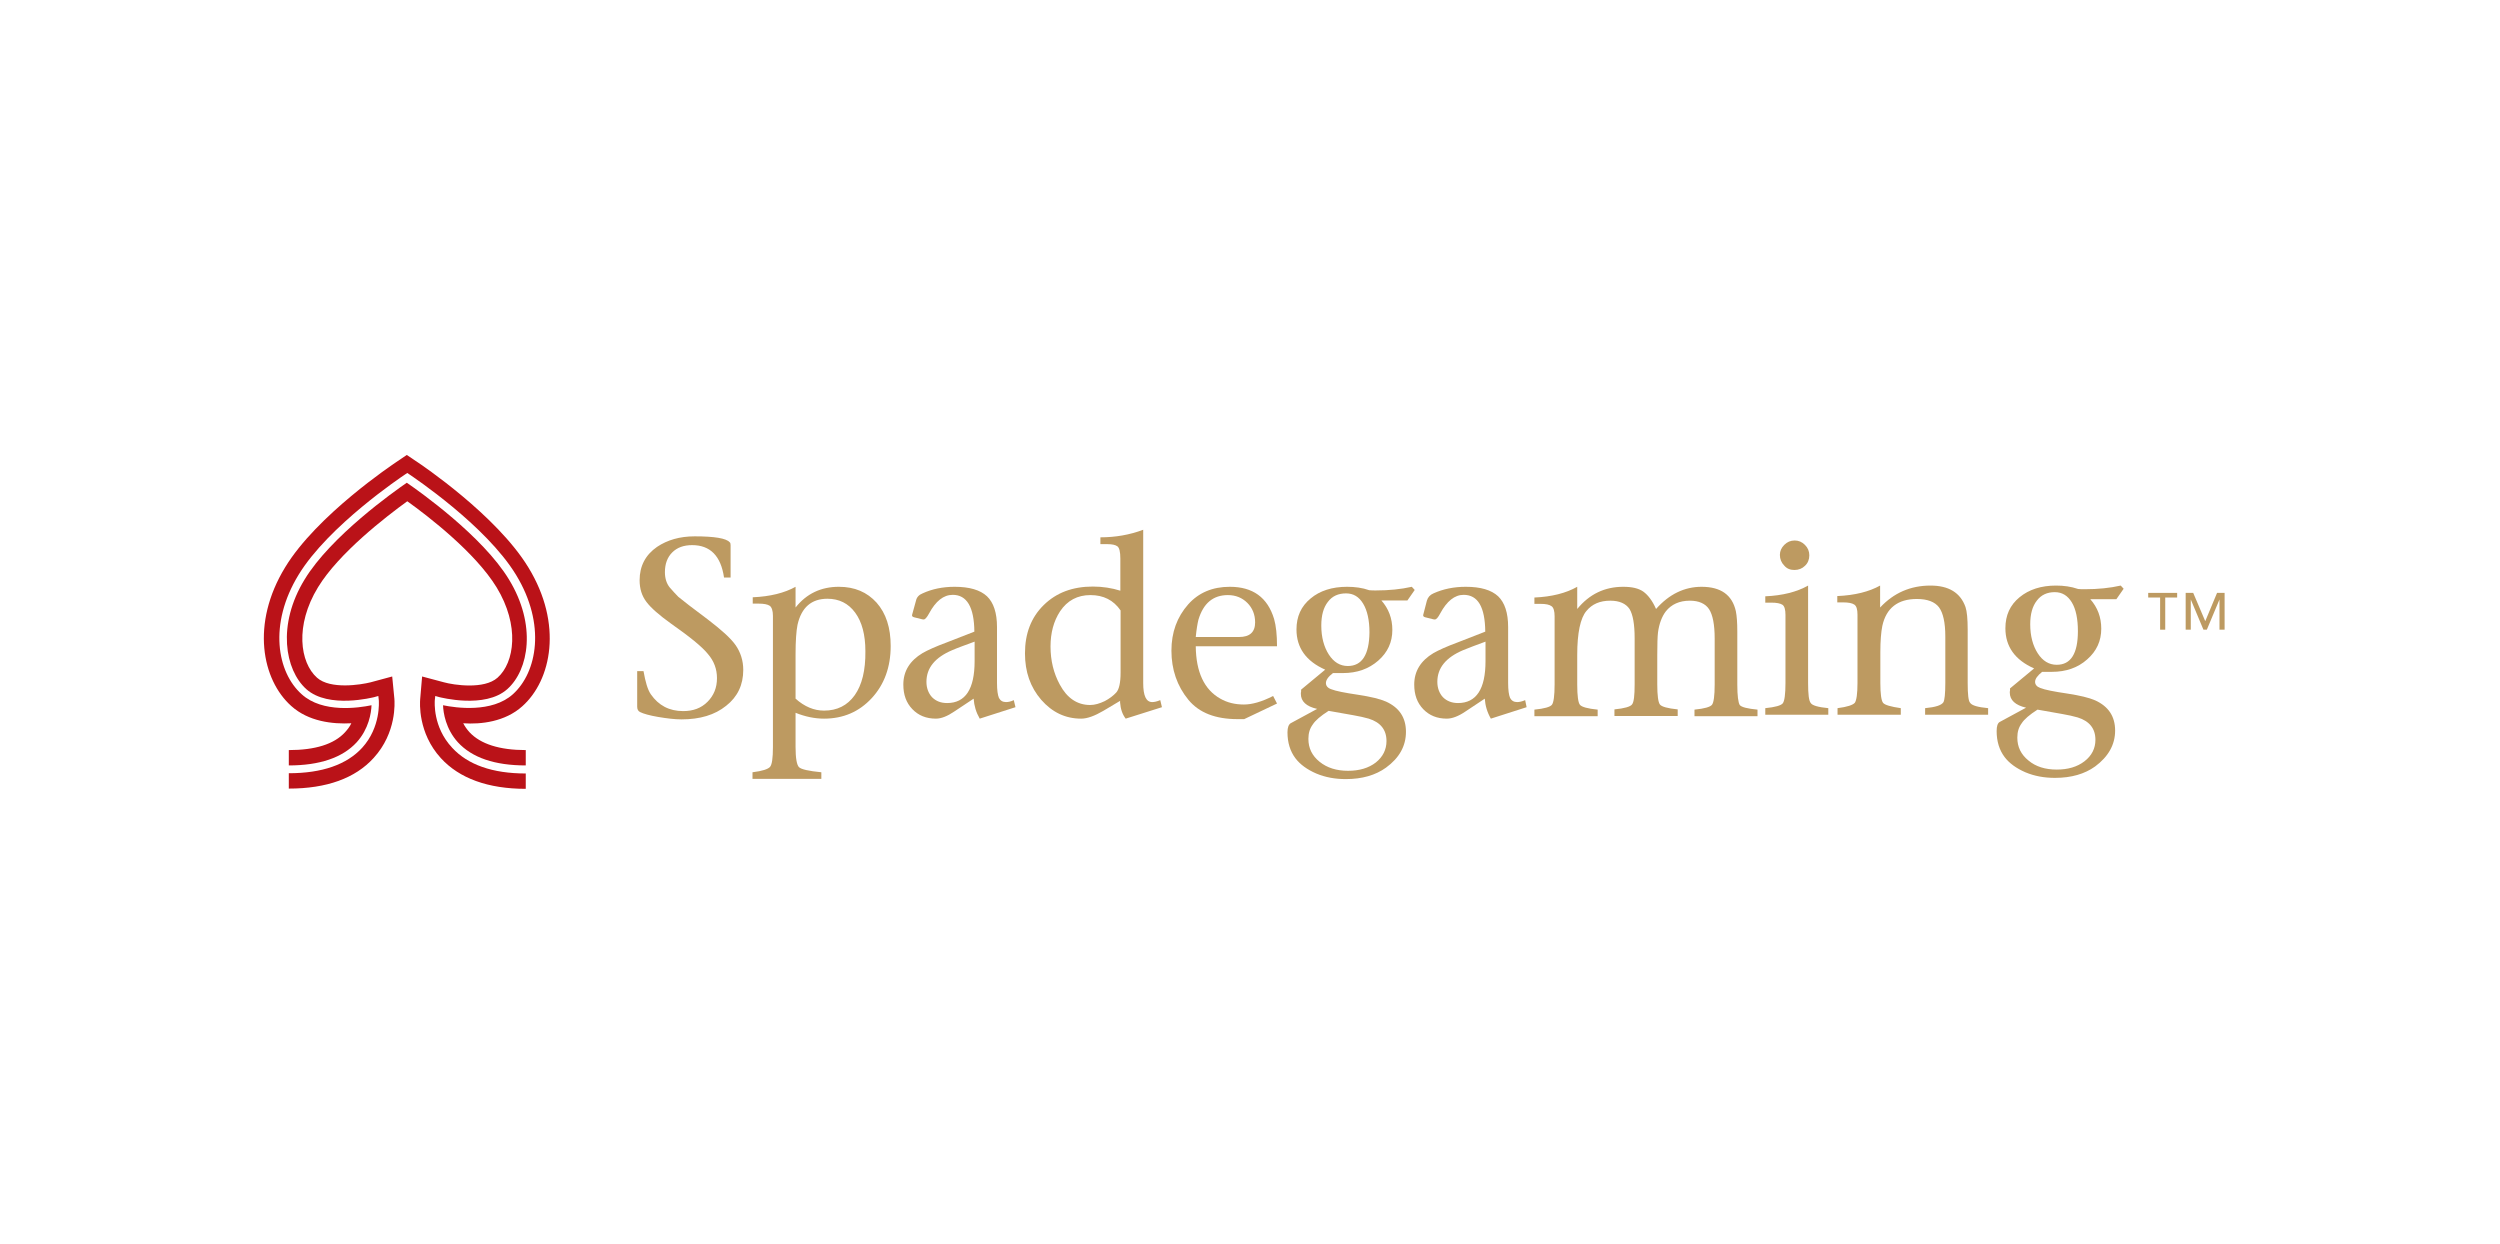 <?xml version="1.0" encoding="UTF-8"?> <svg xmlns="http://www.w3.org/2000/svg" width="201" height="100" viewBox="0 0 201 100" fill="none"><path d="M56.882 49.785C55.67 48.883 54.887 48.276 54.535 47.982C54.34 47.786 54.105 47.531 53.85 47.237C53.596 46.924 53.459 46.512 53.459 46.003C53.459 45.337 53.655 44.807 54.046 44.416C54.437 44.024 54.965 43.828 55.65 43.828C57.097 43.828 57.958 44.69 58.212 46.434H58.74V43.828C58.74 43.71 58.721 43.632 58.662 43.593C58.388 43.279 57.45 43.122 55.846 43.122C54.653 43.122 53.655 43.416 52.833 43.965C51.895 44.611 51.425 45.513 51.425 46.649C51.425 47.335 51.601 47.903 51.973 48.393C52.325 48.864 52.99 49.451 53.948 50.137C55.454 51.195 56.452 51.999 56.921 52.587C57.41 53.155 57.645 53.801 57.645 54.526C57.645 55.291 57.391 55.918 56.882 56.427C56.374 56.937 55.728 57.172 54.926 57.172C53.811 57.172 52.951 56.721 52.325 55.82C52.071 55.447 51.895 54.84 51.738 53.958H51.23V56.819C51.23 57.035 51.308 57.172 51.464 57.25C51.738 57.387 52.227 57.524 52.912 57.642C53.616 57.76 54.242 57.838 54.789 57.838C56.276 57.838 57.469 57.485 58.388 56.741C59.308 56.016 59.758 55.055 59.758 53.86C59.758 53.116 59.542 52.449 59.151 51.881C58.74 51.293 57.978 50.627 56.882 49.785Z" fill="#BD9A61"></path><path d="M67.445 47.178C66.017 47.178 64.843 47.727 63.963 48.844V47.178C63.083 47.668 61.929 47.962 60.52 48.021V48.531H60.99C61.42 48.531 61.714 48.589 61.89 48.707C62.046 48.824 62.144 49.099 62.144 49.51V60.072C62.144 60.953 62.066 61.483 61.909 61.659C61.753 61.835 61.303 61.992 60.501 62.09V62.619H66.036V62.09C65.019 61.992 64.413 61.855 64.237 61.678C64.061 61.502 63.963 60.953 63.963 60.052V57.309C64.746 57.622 65.508 57.779 66.252 57.779C67.797 57.779 69.068 57.23 70.085 56.133C71.102 55.036 71.611 53.625 71.611 51.94C71.611 50.47 71.239 49.314 70.477 48.452C69.714 47.609 68.716 47.178 67.445 47.178ZM68.716 55.898C68.129 56.721 67.308 57.133 66.252 57.133C65.45 57.133 64.687 56.819 63.963 56.172V52.606C63.963 51.529 64.022 50.725 64.12 50.235C64.433 48.844 65.234 48.139 66.525 48.139C67.464 48.139 68.208 48.511 68.755 49.255C69.303 50 69.577 51.039 69.577 52.351C69.596 53.899 69.303 55.075 68.716 55.898Z" fill="#BD9A61"></path><path d="M80.882 56.447C80.608 56.447 80.432 56.329 80.315 56.114C80.217 55.879 80.159 55.487 80.159 54.918V50.412C80.159 49.275 79.885 48.452 79.356 47.943C78.809 47.433 77.948 47.178 76.755 47.178C75.797 47.178 74.936 47.355 74.173 47.708C73.88 47.825 73.704 48.021 73.645 48.295L73.332 49.432C73.312 49.53 73.352 49.589 73.489 49.628L74.115 49.785C74.173 49.804 74.232 49.804 74.271 49.804C74.369 49.804 74.525 49.647 74.701 49.314C75.229 48.334 75.855 47.825 76.599 47.825C77.733 47.825 78.32 48.805 78.339 50.784L76.129 51.646C75.229 51.979 74.584 52.273 74.173 52.508C73.156 53.116 72.628 53.958 72.628 55.036C72.628 55.859 72.863 56.505 73.352 57.015C73.841 57.524 74.467 57.779 75.249 57.779C75.679 57.779 76.168 57.583 76.716 57.211L78.281 56.172C78.32 56.741 78.476 57.27 78.77 57.779L81.645 56.858L81.508 56.29C81.273 56.407 81.058 56.447 80.882 56.447ZM78.359 53.155C78.359 55.408 77.616 56.525 76.149 56.525C75.64 56.525 75.249 56.368 74.936 56.055C74.643 55.741 74.486 55.31 74.486 54.82C74.486 53.703 75.171 52.861 76.559 52.273C77.009 52.077 77.616 51.862 78.359 51.587V53.155Z" fill="#BD9A61"></path><path d="M92.638 56.447C92.149 56.447 91.914 55.937 91.914 54.918V42.593C90.819 43.005 89.665 43.201 88.472 43.201V43.749H89.019C89.411 43.749 89.684 43.808 89.841 43.926C89.997 44.043 90.076 44.376 90.076 44.905V47.492C89.391 47.276 88.648 47.159 87.865 47.159C86.242 47.159 84.931 47.649 83.914 48.648C82.897 49.647 82.408 50.941 82.408 52.528C82.408 54.017 82.838 55.251 83.719 56.27C84.599 57.27 85.655 57.779 86.927 57.779C87.415 57.779 88.002 57.563 88.707 57.152L90.056 56.349V56.486C90.095 56.995 90.232 57.426 90.506 57.779L93.42 56.858L93.284 56.29C93.01 56.407 92.794 56.447 92.638 56.447ZM90.095 54.076C90.095 54.879 89.978 55.428 89.743 55.682C89.508 55.937 89.195 56.172 88.824 56.368C88.413 56.564 88.022 56.682 87.65 56.682C86.614 56.682 85.792 56.133 85.205 55.036C84.716 54.135 84.462 53.116 84.462 51.979C84.462 50.882 84.716 49.941 85.225 49.157C85.812 48.276 86.633 47.845 87.67 47.845C88.726 47.845 89.528 48.256 90.095 49.079V54.076V54.076Z" fill="#BD9A61"></path><path d="M102.437 49.765C101.909 48.021 100.716 47.178 98.877 47.178C97.489 47.178 96.374 47.649 95.533 48.589C94.633 49.608 94.183 50.843 94.183 52.312C94.183 53.821 94.633 55.154 95.552 56.27C96.413 57.309 97.723 57.818 99.503 57.818H100.032L102.672 56.564L102.359 55.957C101.44 56.427 100.657 56.643 100.012 56.643C99.288 56.643 98.662 56.486 98.115 56.172C96.824 55.447 96.159 54.037 96.139 51.959H102.672C102.672 51.039 102.594 50.314 102.437 49.765ZM99.621 51.215H96.139C96.198 50.608 96.276 50.137 96.354 49.824C96.746 48.511 97.528 47.845 98.721 47.845C99.347 47.845 99.875 48.06 100.286 48.472C100.697 48.883 100.912 49.412 100.912 50.039C100.912 50.823 100.481 51.215 99.621 51.215Z" fill="#BD9A61"></path><path d="M113.743 47.433L113.508 47.178C112.648 47.374 111.67 47.472 110.613 47.472C110.437 47.472 110.261 47.472 110.085 47.453C109.538 47.257 108.931 47.178 108.305 47.178C107.112 47.178 106.115 47.492 105.371 48.119C104.609 48.746 104.237 49.569 104.237 50.608C104.237 52.077 105 53.155 106.545 53.841L104.609 55.447C104.609 55.467 104.609 55.526 104.609 55.604C104.589 55.682 104.589 55.741 104.589 55.781C104.589 56.388 105.019 56.799 105.899 56.995L103.767 58.151C103.611 58.249 103.513 58.484 103.513 58.876C103.513 59.699 103.728 60.405 104.159 60.973C104.53 61.463 105.098 61.874 105.821 62.188C106.565 62.501 107.347 62.639 108.208 62.639C109.518 62.639 110.594 62.325 111.435 61.718C112.511 60.934 113.039 59.974 113.039 58.837C113.039 57.701 112.511 56.897 111.435 56.407C110.946 56.192 110.203 56.016 109.186 55.859C108.129 55.702 107.406 55.565 107.014 55.408C106.741 55.31 106.604 55.134 106.604 54.918C106.604 54.683 106.78 54.409 107.171 54.115C107.543 54.115 107.816 54.115 107.973 54.115C109.107 54.115 110.046 53.782 110.809 53.116C111.572 52.449 111.944 51.626 111.944 50.647C111.944 49.726 111.65 48.942 111.063 48.276H113.156L113.743 47.433ZM106.819 57.152L108.814 57.505C109.283 57.583 109.694 57.681 110.046 57.779C110.985 58.073 111.474 58.661 111.474 59.582C111.474 60.268 111.181 60.855 110.613 61.306C110.027 61.757 109.283 61.972 108.384 61.972C107.464 61.972 106.701 61.737 106.095 61.247C105.489 60.758 105.195 60.15 105.195 59.406C105.195 58.935 105.313 58.563 105.547 58.249C105.743 57.936 106.173 57.564 106.819 57.152ZM108.364 53.547C107.738 53.547 107.23 53.233 106.838 52.626C106.447 52.018 106.232 51.234 106.232 50.294C106.232 49.471 106.408 48.844 106.76 48.393C107.112 47.923 107.601 47.708 108.227 47.708C108.814 47.708 109.264 47.982 109.596 48.531C109.929 49.079 110.105 49.863 110.105 50.843C110.085 52.645 109.499 53.547 108.364 53.547Z" fill="#BD9A61"></path><path d="M121.977 56.447C121.704 56.447 121.528 56.329 121.41 56.114C121.312 55.879 121.254 55.487 121.254 54.918V50.412C121.254 49.275 120.98 48.452 120.452 47.943C119.904 47.433 119.043 47.178 117.85 47.178C116.892 47.178 116.031 47.355 115.249 47.708C114.975 47.825 114.799 48.021 114.721 48.295L114.427 49.432C114.408 49.53 114.447 49.589 114.584 49.628L115.21 49.785C115.268 49.804 115.308 49.804 115.366 49.804C115.484 49.804 115.62 49.647 115.797 49.314C116.325 48.334 116.951 47.825 117.674 47.825C118.828 47.825 119.396 48.805 119.415 50.784L117.205 51.646C116.305 51.979 115.66 52.273 115.249 52.508C114.232 53.116 113.704 53.958 113.704 55.036C113.704 55.859 113.938 56.505 114.427 57.015C114.916 57.524 115.542 57.779 116.325 57.779C116.755 57.779 117.264 57.583 117.811 57.211L119.376 56.172C119.415 56.741 119.572 57.27 119.865 57.779L122.74 56.858L122.623 56.29C122.369 56.407 122.134 56.447 121.977 56.447ZM119.435 53.155C119.435 55.408 118.691 56.525 117.224 56.525C116.735 56.525 116.325 56.368 116.012 56.055C115.718 55.741 115.562 55.31 115.562 54.82C115.562 53.703 116.246 52.861 117.635 52.273C118.105 52.077 118.691 51.862 119.435 51.587V53.155Z" fill="#BD9A61"></path><path d="M139.679 55.036V50.784C139.679 50.059 139.64 49.53 139.562 49.138C139.268 47.825 138.349 47.178 136.804 47.178C135.435 47.178 134.202 47.766 133.146 48.962C132.853 48.295 132.501 47.845 132.129 47.57C131.738 47.296 131.21 47.178 130.506 47.178C129.019 47.178 127.787 47.766 126.809 48.962V47.178C125.909 47.688 124.755 47.982 123.366 48.041V48.55H123.836C124.286 48.55 124.579 48.609 124.755 48.746C124.911 48.864 124.99 49.138 124.99 49.549V55.036C124.99 55.937 124.911 56.486 124.775 56.662C124.638 56.839 124.168 56.976 123.366 57.054V57.583H128.452V57.054C127.65 56.976 127.161 56.839 127.024 56.662C126.887 56.486 126.809 55.957 126.809 55.036V52.665C126.809 50.882 127.063 49.687 127.552 49.118C128.002 48.57 128.628 48.295 129.469 48.295C130.212 48.295 130.721 48.531 131.014 48.962C131.288 49.412 131.425 50.196 131.425 51.313V55.016C131.425 55.918 131.366 56.466 131.21 56.643C131.073 56.819 130.603 56.956 129.801 57.035V57.564H134.887V57.035C134.085 56.956 133.596 56.819 133.459 56.643C133.322 56.466 133.244 55.937 133.244 55.016V52.665C133.244 51.783 133.264 51.176 133.303 50.843C133.4 50.137 133.616 49.569 133.929 49.157C134.378 48.589 135.024 48.295 135.865 48.295C136.589 48.295 137.117 48.531 137.41 48.981C137.704 49.432 137.86 50.216 137.86 51.333V55.036C137.86 55.937 137.782 56.486 137.645 56.662C137.508 56.839 137.039 56.976 136.237 57.054V57.583H141.303V57.054C140.501 56.976 140.012 56.858 139.875 56.682C139.757 56.486 139.679 55.957 139.679 55.036Z" fill="#BD9A61"></path><path d="M144.276 45.826C144.609 45.826 144.902 45.709 145.117 45.493C145.352 45.278 145.469 44.984 145.469 44.651C145.469 44.318 145.352 44.043 145.117 43.808C144.882 43.573 144.609 43.455 144.296 43.455C143.963 43.455 143.689 43.573 143.455 43.808C143.22 44.043 143.103 44.318 143.103 44.611C143.103 44.944 143.22 45.238 143.455 45.474C143.67 45.728 143.944 45.826 144.276 45.826Z" fill="#BD9A61"></path><path d="M145.371 54.918V47.08C144.471 47.59 143.317 47.884 141.929 47.943V48.452H142.398C142.848 48.452 143.141 48.511 143.317 48.628C143.474 48.746 143.552 49.02 143.552 49.432V54.918C143.552 55.819 143.474 56.368 143.337 56.544C143.2 56.721 142.731 56.858 141.929 56.936V57.465H146.995V56.936C146.193 56.858 145.704 56.721 145.586 56.525C145.43 56.349 145.371 55.8 145.371 54.918Z" fill="#BD9A61"></path><path d="M158.202 54.918V50.647C158.202 49.765 158.144 49.157 158.026 48.805C157.616 47.649 156.677 47.08 155.21 47.08C153.606 47.08 152.256 47.668 151.161 48.844V47.08C150.281 47.57 149.127 47.864 147.718 47.923V48.432H148.188C148.618 48.432 148.911 48.491 149.087 48.609C149.263 48.726 149.342 49.001 149.342 49.412V54.918C149.342 55.78 149.263 56.309 149.127 56.505C148.97 56.682 148.52 56.838 147.738 56.936V57.465H152.823V56.936C152.021 56.819 151.532 56.682 151.396 56.505C151.259 56.329 151.18 55.8 151.18 54.918V52.43C151.18 51.528 151.239 50.823 151.337 50.333C151.65 48.883 152.589 48.158 154.114 48.158C154.975 48.158 155.562 48.393 155.894 48.824C156.227 49.275 156.403 50.059 156.403 51.156V54.918C156.403 55.78 156.344 56.309 156.246 56.466C156.09 56.701 155.62 56.858 154.779 56.936V57.465H159.845V56.936C159.024 56.858 158.535 56.721 158.398 56.505C158.261 56.368 158.202 55.839 158.202 54.918Z" fill="#BD9A61"></path><path d="M170.741 47.335L170.506 47.08C169.645 47.276 168.687 47.374 167.611 47.374C167.435 47.374 167.239 47.374 167.083 47.355C166.516 47.159 165.929 47.08 165.303 47.08C164.11 47.08 163.132 47.394 162.369 48.021C161.606 48.648 161.234 49.471 161.234 50.509C161.234 51.979 161.997 53.057 163.543 53.742L161.606 55.349C161.606 55.369 161.606 55.428 161.606 55.506C161.587 55.584 161.587 55.643 161.587 55.682C161.587 56.29 162.036 56.701 162.897 56.897L160.765 58.053C160.609 58.151 160.53 58.386 160.53 58.778C160.53 59.601 160.745 60.307 161.176 60.875C161.547 61.365 162.115 61.776 162.838 62.09C163.582 62.403 164.364 62.541 165.225 62.541C166.535 62.541 167.611 62.227 168.452 61.62C169.508 60.836 170.056 59.876 170.056 58.739C170.056 57.603 169.528 56.799 168.452 56.309C167.963 56.094 167.22 55.917 166.203 55.761C165.146 55.604 164.423 55.467 164.032 55.31C163.758 55.212 163.621 55.036 163.621 54.82C163.621 54.585 163.816 54.311 164.188 54.017C164.56 54.017 164.833 54.017 164.97 54.017C166.105 54.017 167.063 53.684 167.807 53.017C168.569 52.351 168.941 51.528 168.941 50.549C168.941 49.628 168.648 48.844 168.061 48.178H170.154L170.741 47.335ZM163.816 57.054L165.811 57.407C166.281 57.485 166.692 57.583 167.044 57.681C167.983 57.975 168.472 58.563 168.472 59.484C168.472 60.169 168.178 60.757 167.591 61.208C167.005 61.659 166.261 61.874 165.362 61.874C164.442 61.874 163.679 61.639 163.093 61.149C162.486 60.659 162.193 60.052 162.193 59.307C162.193 58.837 162.31 58.465 162.545 58.151C162.741 57.838 163.171 57.465 163.816 57.054ZM165.362 53.449C164.736 53.449 164.227 53.135 163.836 52.528C163.445 51.92 163.23 51.136 163.23 50.196C163.23 49.373 163.406 48.746 163.758 48.295C164.11 47.825 164.599 47.609 165.205 47.609C165.792 47.609 166.242 47.884 166.574 48.432C166.907 48.981 167.063 49.765 167.063 50.745C167.063 52.547 166.496 53.449 165.362 53.449Z" fill="#BD9A61"></path><path d="M34.956 56.309L34.995 55.957L35.347 56.055C35.386 56.055 38.985 57.015 40.784 55.408C42.525 53.86 43.151 50.235 40.921 46.591C38.809 43.103 33.704 39.497 32.706 38.812C31.709 39.497 26.604 43.103 24.491 46.591C22.261 50.235 22.907 53.86 24.628 55.408C26.427 57.015 30.026 56.055 30.066 56.055L30.418 55.957L30.457 56.309C30.457 56.388 30.633 58.445 29.127 60.111C27.875 61.483 25.88 62.168 23.22 62.168V63.403C26.251 63.403 28.559 62.58 30.046 60.934C31.904 58.896 31.728 56.466 31.709 56.192L31.533 54.389L29.792 54.859C29.009 55.055 26.564 55.447 25.488 54.487C24.119 53.272 23.689 50.294 25.567 47.218C27.249 44.455 31.044 41.535 32.745 40.301C34.447 41.516 38.222 44.435 39.924 47.218C41.801 50.294 41.371 53.272 40.002 54.487C38.926 55.447 36.481 55.075 35.699 54.859L33.938 54.389L33.782 56.212C33.762 56.486 33.586 58.916 35.444 60.953C36.931 62.58 39.239 63.422 42.271 63.422V62.188C39.591 62.188 37.616 61.483 36.364 60.13C34.779 58.445 34.956 56.407 34.956 56.309Z" fill="#BA1218"></path><path d="M41.997 56.78C44.344 54.683 45.264 50.176 42.486 45.63C39.943 41.437 33.821 37.322 33.547 37.146L32.706 36.578L31.865 37.146C31.611 37.322 25.469 41.417 22.926 45.611C20.149 50.157 21.068 54.663 23.415 56.76C24.804 58.014 26.74 58.23 28.247 58.151C28.129 58.406 27.953 58.641 27.738 58.876C26.858 59.836 25.332 60.307 23.22 60.307V61.541C25.704 61.541 27.542 60.914 28.677 59.68C29.655 58.602 29.85 57.309 29.87 56.701C28.833 56.917 25.938 57.348 24.256 55.819C22.281 54.056 21.577 50.196 24.002 46.218C26.408 42.26 32.334 38.302 32.569 38.145L32.745 38.028L32.921 38.145C33.176 38.322 39.083 42.26 41.489 46.218C43.914 50.196 43.19 54.056 41.234 55.819C39.552 57.328 36.657 56.917 35.621 56.701C35.64 57.309 35.836 58.602 36.814 59.68C37.948 60.914 39.767 61.541 42.271 61.541V60.307C40.158 60.307 38.633 59.817 37.753 58.876C37.538 58.641 37.361 58.386 37.244 58.151C38.672 58.249 40.608 58.034 41.997 56.78Z" fill="#BA1218"></path><path d="M173.674 48.041H172.716V47.668H175.043V48.041H174.085V50.627H173.674V48.041Z" fill="#BD9A61"></path><path d="M175.728 47.668H176.334L177.293 49.922H177.312L178.251 47.668H178.858V50.627H178.447V48.197L177.43 50.627H177.156L176.139 48.197V50.627H175.728V47.668Z" fill="#BD9A61"></path></svg> 